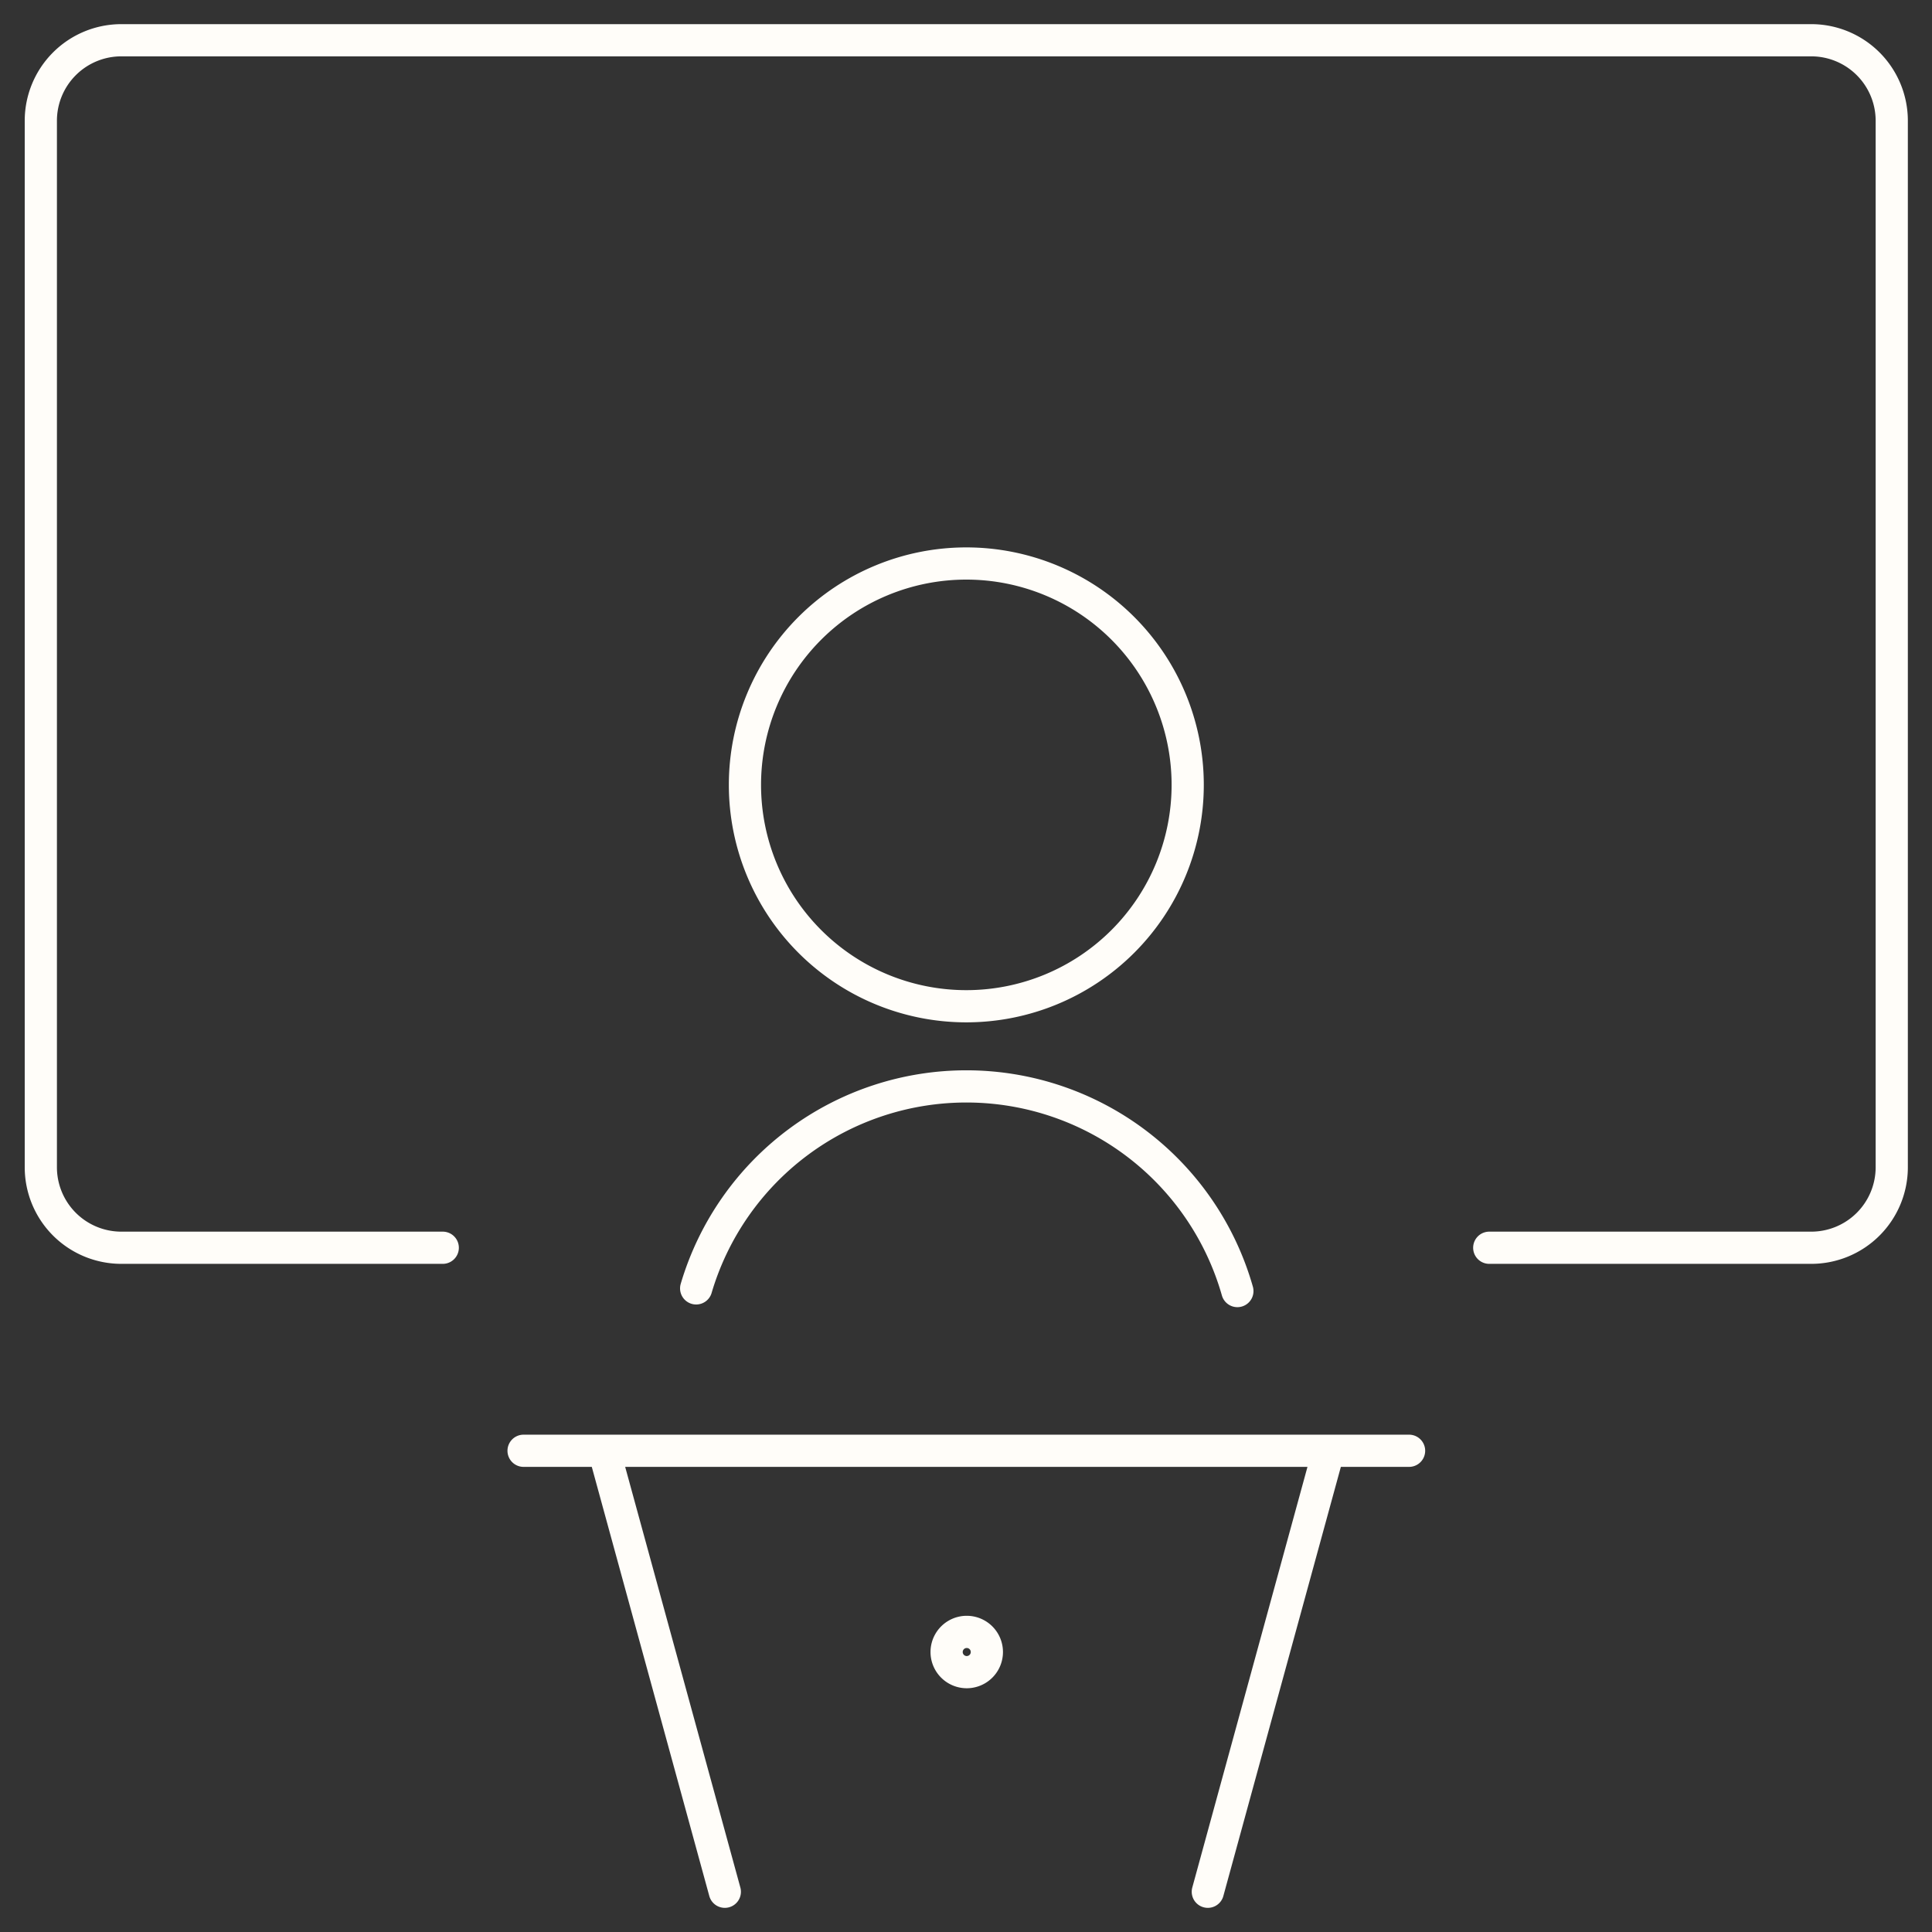 <svg xmlns="http://www.w3.org/2000/svg" width="60" height="60" fill="none" viewBox="0 0 60 60"><rect x="0" y="0" width="60" height="60" fill="#333333" stroke="none"/><g stroke="#FFFDF9" clip-path="url(#clip0_297_310)"><path stroke-linecap="round" stroke-linejoin="round" d="M30.01 31.25a6.875 6.875 0 1 0 0-13.75 6.875 6.875 0 0 0 0 13.75ZM38.428 40.095a8.75 8.75 0 0 0-16.808-.083M16.26 45.055h27.5M22.51 58.75l-3.75-13.695h22.5L37.51 58.75"/><path stroke-linecap="round" stroke-linejoin="round" d="M13.75 38.75H3.768a2.5 2.5 0 0 1-2.5-2.5V3.75a2.5 2.5 0 0 1 2.5-2.5H56.25a2.5 2.5 0 0 1 2.5 2.5v32.5a2.5 2.5 0 0 1-2.5 2.5h-10"/><path d="M30.023 51.93a.625.625 0 0 1 0-1.25M30.023 51.93a.625.625 0 0 0 0-1.25"/></g><defs><clipPath id="clip0_297_310"><path fill="#fff" d="M0 0h60v60H0z"/></clipPath></defs></svg>